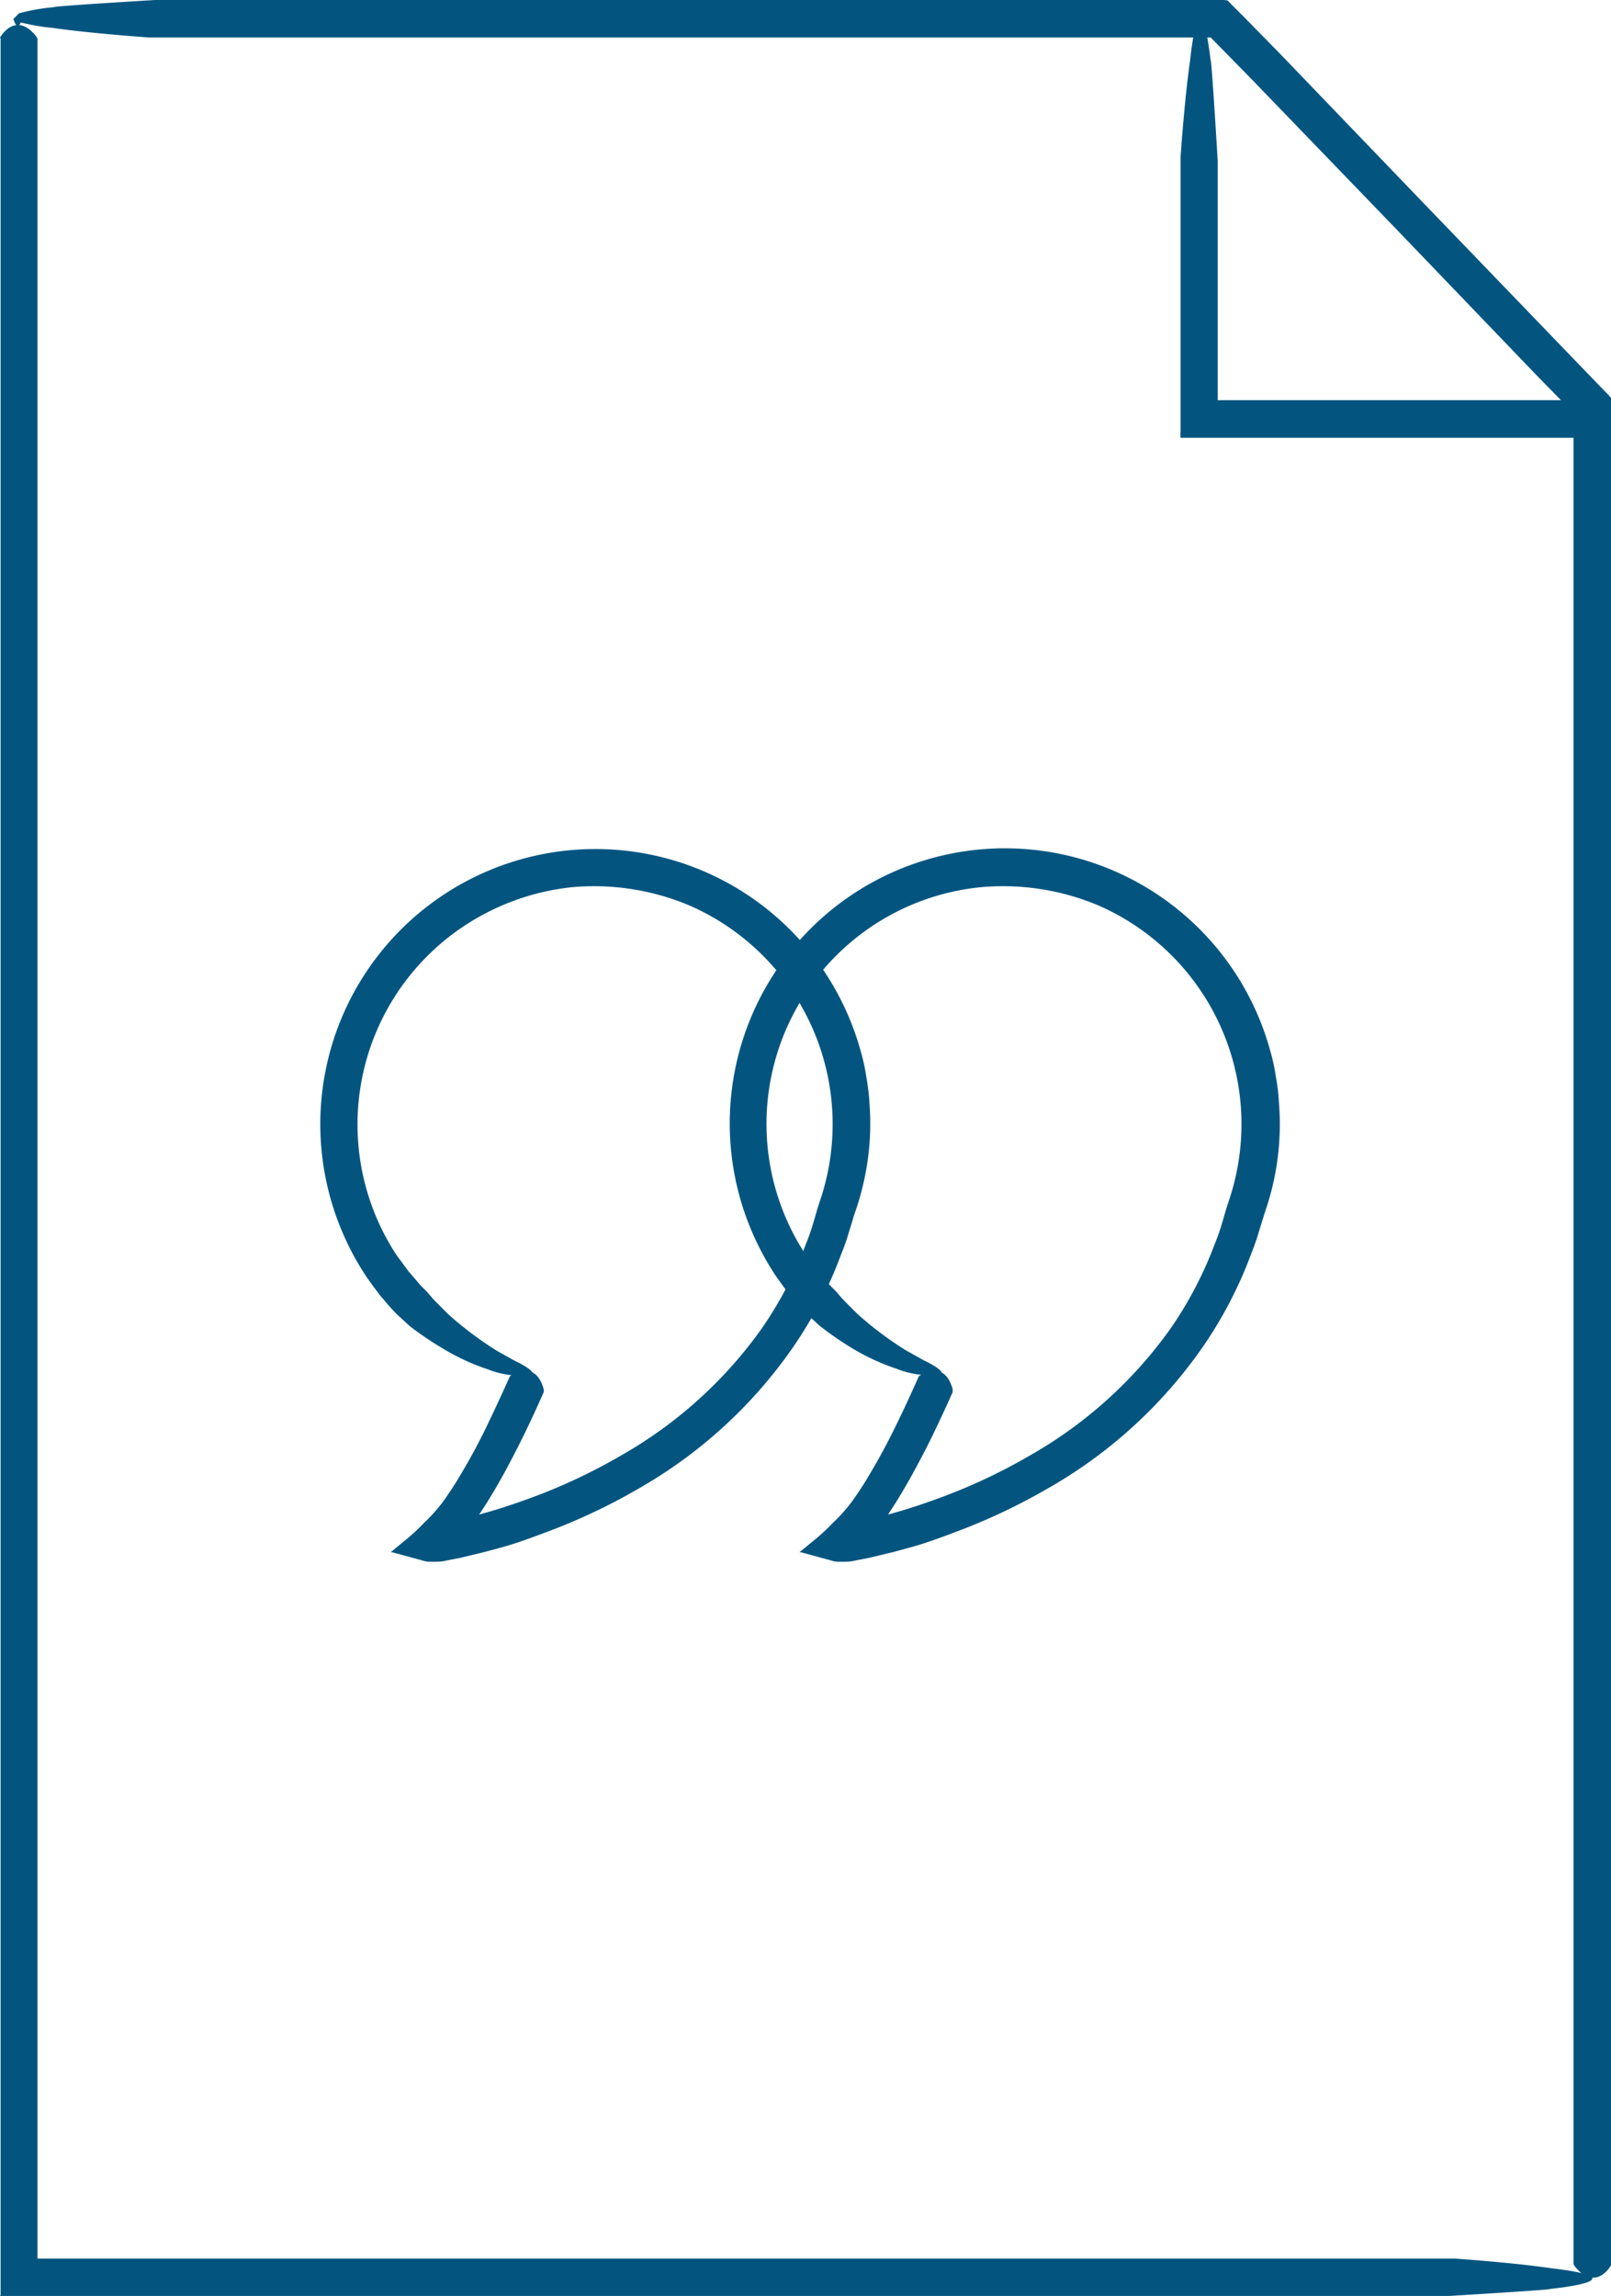 <svg xmlns="http://www.w3.org/2000/svg" width="47.14mm" height="67.19mm" viewBox="0 0 133.62 190.45"><defs><style>.cls-1{fill:#035580;}</style></defs><g id="Layer_2" data-name="Layer 2"><g id="Layer_1-2" data-name="Layer 1"><path class="cls-1" d="M0,3.17A.25.25,0,0,1,.08,3c.44-.69,1.57-1.68,2.91,0a.89.89,0,0,1,.12.24V187.33H120.65s4.74.32,8,.8c5.63.66,3.38,1.35-.11,1.72.37.06-8.34.58-8.34.58H.05c-.08,0,0-.07,0-.11V3.17Z"/><path class="cls-1" d="M133.62,187.79a.28.28,0,0,1-.07.21c-.44.68-1.57,1.67-2.91,0a.65.65,0,0,1-.13-.25V34.25l0,0-3-3.06L115.73,18.92,103.91,6.67l-3-3.06-.49-.5h-88s-4.73-.32-8-.79a17.27,17.27,0,0,1-2.84-.5h0l.25-.25h0c-.26.83-.5.7-.72,0h0l.47-.47A16.93,16.93,0,0,1,4.51.59C4.15.52,12.86,0,12.86,0h88.46c.17,0,.37,0,.51.05l.37.38,1,1,3,3.06L118,16.77,129.78,29l2.95,3.06.73.75c0,.07.13.12.16.2V187.79Z"/><path class="cls-1" d="M131,33.19a.35.35,0,0,1,.2.08c.68.44,1.67,1.57,0,2.91a1.29,1.29,0,0,1-.24.13H97.92a2.28,2.28,0,0,1,0-.54V13s.32-4.73.79-8C99.35-.7,100,1.55,100.41,5c.07-.36.59,8.35.59,8.35V33.19h30Z"/><path class="cls-1" d="M76.18,114.22a.27.27,0,0,1,.15-.15c.67-.43,2.11-.91,2.68,1.13a1.19,1.19,0,0,1,0,.28c-.71,1.59-1.45,3.18-2.24,4.74-.47.9-.94,1.8-1.45,2.69q-.37.66-.78,1.32c-.13.23-.27.44-.41.66l-.39.6-.08.13h0l.74-.21c1.28-.37,2.55-.8,3.8-1.27a46.73,46.73,0,0,0,7.22-3.42,36.29,36.29,0,0,0,11.67-10.53,32.12,32.12,0,0,0,3.66-7,18.73,18.73,0,0,0,.65-1.87l.29-1,.18-.57.15-.45A19.8,19.8,0,0,0,91.18,75.13a20.43,20.43,0,0,0-9.77-1.55A19.7,19.7,0,0,0,65.64,84.43a19.73,19.73,0,0,0,.85,19.11,10.47,10.47,0,0,0,.68,1l.46.63a3.4,3.4,0,0,0,.23.3l.48.56.48.56.52.52.48.56c.32.34.78.8,1.32,1.33a28.5,28.5,0,0,0,4,3l1.5.84a7.62,7.62,0,0,1,1,.55c.46.31.56.5.38.6a7.17,7.17,0,0,1-3.62-.45,18.4,18.4,0,0,1-3.86-1.8,26.32,26.32,0,0,1-2.58-1.8l-1.09-1c-.4-.37-.73-.82-1.1-1.23a8.06,8.06,0,0,1-.52-.64l-.27-.36c-.26-.38-.56-.75-.8-1.14a23.39,23.39,0,0,1-1.37-2.44,22.82,22.82,0,1,1,42.54-16,15.67,15.67,0,0,1,.47,2.16,16.3,16.3,0,0,1,.26,2.2,22.1,22.1,0,0,1-1.06,8.74l-.17.52-.13.42-.31,1c-.19.68-.45,1.35-.7,2a34.92,34.92,0,0,1-4,7.62A39.22,39.22,0,0,1,87,123.4a50.18,50.18,0,0,1-7.7,3.65c-1.32.5-2.67,1-4,1.35l-1.26.34-2,.48-1,.19a3.47,3.47,0,0,1-.89.12h-.75a2.59,2.59,0,0,1-.53-.12l-2.17-.59-.26-.07s-.12,0-.13,0l.25-.21,1-.82a16.49,16.49,0,0,0,1.54-1.43,13.06,13.06,0,0,0,2-2.38,2.42,2.42,0,0,0,.14-.21l.1-.14.19-.3c.13-.2.26-.4.38-.61.25-.41.49-.82.73-1.24.48-.83.93-1.69,1.37-2.56C74.78,117.31,75.49,115.77,76.18,114.22Z"/><path class="cls-1" d="M42.26,114.22a.27.27,0,0,1,.15-.15c.67-.43,2.11-.91,2.68,1.13a.84.84,0,0,1,0,.28c-.7,1.59-1.44,3.18-2.24,4.74-.46.9-.93,1.8-1.44,2.69q-.37.66-.78,1.32c-.13.23-.27.44-.41.66l-.39.6-.09.13h0l.74-.21c1.29-.37,2.55-.8,3.81-1.27a46.73,46.73,0,0,0,7.22-3.42,36.29,36.29,0,0,0,11.67-10.53,32.12,32.12,0,0,0,3.66-7,18.73,18.73,0,0,0,.65-1.87l.29-1,.18-.57.15-.45A19.79,19.79,0,0,0,57.25,75.13a20.37,20.37,0,0,0-9.76-1.55A20,20,0,0,0,38.2,77a19.75,19.75,0,0,0-5.64,26.58,9,9,0,0,0,.69,1l.46.63a3.4,3.4,0,0,0,.23.3l.48.56.48.56.52.52.48.56c.32.34.78.8,1.32,1.33a29,29,0,0,0,4,3l1.5.84a7.87,7.87,0,0,1,1,.55c.45.31.55.5.37.6a7.13,7.13,0,0,1-3.61-.45,18.15,18.15,0,0,1-3.86-1.8A26.32,26.32,0,0,1,34,110l-1.09-1a16.08,16.08,0,0,1-1.1-1.23,6.32,6.32,0,0,1-.52-.64l-.27-.36c-.27-.38-.56-.75-.8-1.14a21.7,21.7,0,0,1-1.37-2.44,22.82,22.82,0,1,1,42.54-16,15.67,15.67,0,0,1,.47,2.16,18.08,18.08,0,0,1,.26,2.2A21.78,21.78,0,0,1,72,96a22.7,22.7,0,0,1-1,4.32l-.18.52-.12.42-.31,1c-.19.68-.45,1.35-.71,2a34.46,34.46,0,0,1-4,7.62A39.15,39.15,0,0,1,53.08,123.4a49.63,49.63,0,0,1-7.69,3.65c-1.33.5-2.67,1-4,1.35l-1.26.34-2,.48-1,.19a3.4,3.4,0,0,1-.88.12h-.75a2.59,2.59,0,0,1-.53-.12l-2.17-.59-.26-.07s-.12,0-.13,0l.24-.21,1-.82a16.49,16.49,0,0,0,1.54-1.43,13.06,13.06,0,0,0,2-2.38,2.42,2.42,0,0,0,.14-.21l.1-.14.19-.3c.13-.2.26-.4.38-.61.25-.41.49-.82.73-1.24.48-.83.93-1.69,1.37-2.56C40.85,117.31,41.57,115.77,42.26,114.22Z"/></g></g></svg>